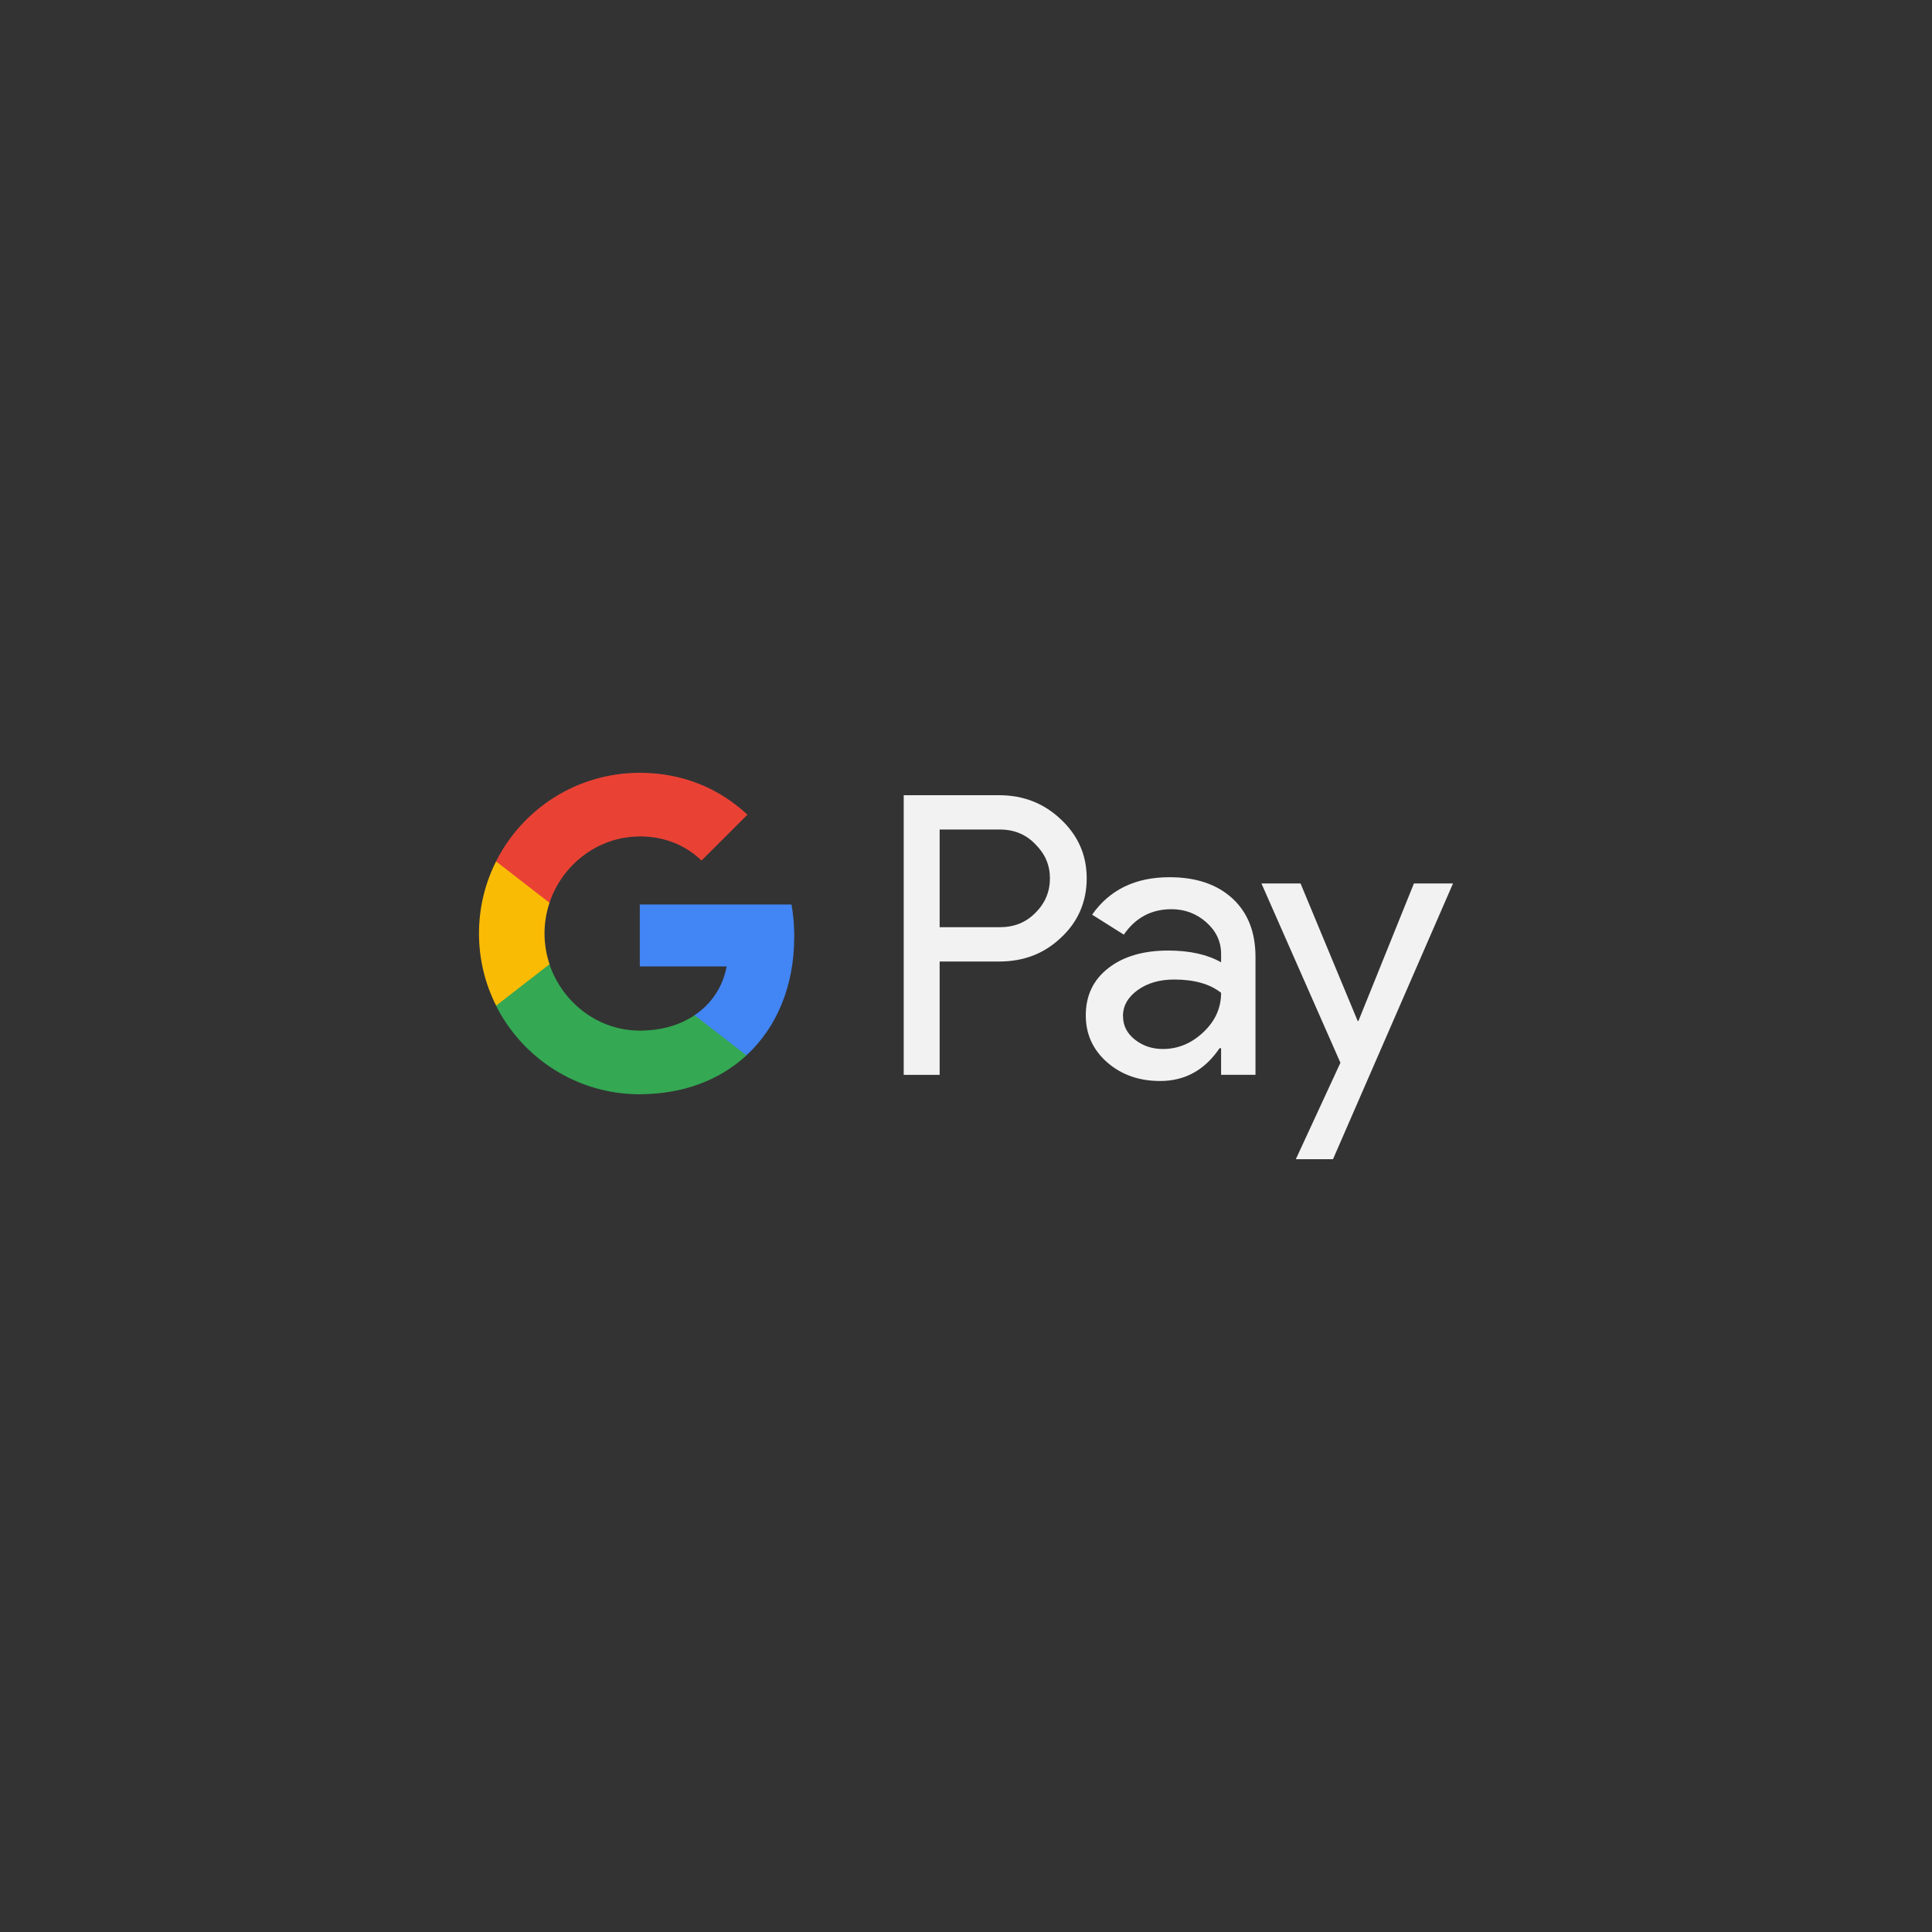 <?xml version="1.0" encoding="UTF-8"?><svg id="Layer_1" xmlns="http://www.w3.org/2000/svg" viewBox="0 0 250 250"><rect x="0" y="0" width="250" height="250" fill="#333333" stroke="none"/><g id="Pay"><path id="Fill-1" d="M121.59,107.34v12.64h7.79c1.86,0,3.39-.62,4.61-1.87,1.25-1.24,1.87-2.73,1.87-4.45s-.62-3.15-1.87-4.4c-1.21-1.28-2.75-1.92-4.61-1.92h-7.79Zm0,17.09v14.66h-4.65v-36.19h12.35c3.14,0,5.8,1.05,7.99,3.13,2.23,2.09,3.34,4.63,3.34,7.63s-1.11,5.63-3.34,7.68c-2.16,2.06-4.82,3.08-7.99,3.08h-7.69Z" style="fill:#f2f2f2;"/><path id="Fill-3" d="M145.32,131.5c0,1.21,.51,2.22,1.54,3.03,1.03,.81,2.23,1.21,3.62,1.21,1.96,0,3.7-.73,5.23-2.17,1.54-1.45,2.3-3.15,2.3-5.1-1.45-1.15-3.48-1.72-6.07-1.72-1.89,0-3.47,.46-4.73,1.37-1.26,.91-1.9,2.03-1.9,3.38m6.02-17.99c3.44,0,6.16,.92,8.15,2.75,1.99,1.84,2.98,4.35,2.98,7.56v15.26h-4.45v-3.44h-.2c-1.92,2.83-4.48,4.24-7.69,4.24-2.73,0-5.02-.81-6.86-2.42-1.84-1.62-2.76-3.64-2.76-6.07,0-2.56,.97-4.6,2.91-6.11,1.94-1.52,4.53-2.28,7.77-2.28,2.77,0,5.04,.51,6.83,1.52v-1.06c0-1.62-.64-2.99-1.92-4.12-1.28-1.13-2.78-1.69-4.5-1.69-2.6,0-4.65,1.09-6.17,3.29l-4.1-2.58c2.26-3.23,5.6-4.85,10.02-4.85" style="fill:#f2f2f2;"/><g id="Group-7"><polygon id="Fill-5" points="188.02 114.32 172.49 150 167.68 150 173.45 137.52 163.23 114.32 168.29 114.32 175.68 132.11 175.78 132.11 182.96 114.32 188.02 114.32" style="fill:#f2f2f2;"/></g></g><g id="G"><path id="Fill-8" d="M102.78,121.27c0-1.46-.12-2.88-.36-4.23h-19.63v8.01h11.24c-.48,2.61-1.94,4.83-4.16,6.32v5.2h6.71c3.93-3.62,6.19-8.97,6.19-15.3" style="fill:#4285f4;"/><path id="Fill-10" d="M82.79,141.59c5.62,0,10.35-1.84,13.8-5.02l-6.71-5.2c-1.87,1.26-4.27,1.99-7.09,1.99-5.43,0-10.04-3.66-11.69-8.58h-6.91v5.36c3.43,6.79,10.47,11.46,18.6,11.46" style="fill:#34a853;"/><path id="Fill-12" d="M71.11,124.77c-.42-1.26-.65-2.6-.65-3.98s.23-2.72,.65-3.98v-5.36h-6.91c-1.42,2.81-2.22,5.98-2.22,9.34s.8,6.53,2.22,9.34l6.91-5.36Z" style="fill:#fabb05;"/><path id="Fill-14" d="M82.79,108.23c3.07,0,5.82,1.05,7.99,3.12h0s5.94-5.93,5.94-5.93c-3.61-3.36-8.31-5.42-13.93-5.42-8.13,0-15.17,4.66-18.6,11.46l6.91,5.36c1.65-4.93,6.26-8.58,11.69-8.58" style="fill:#e94235;"/></g></svg>